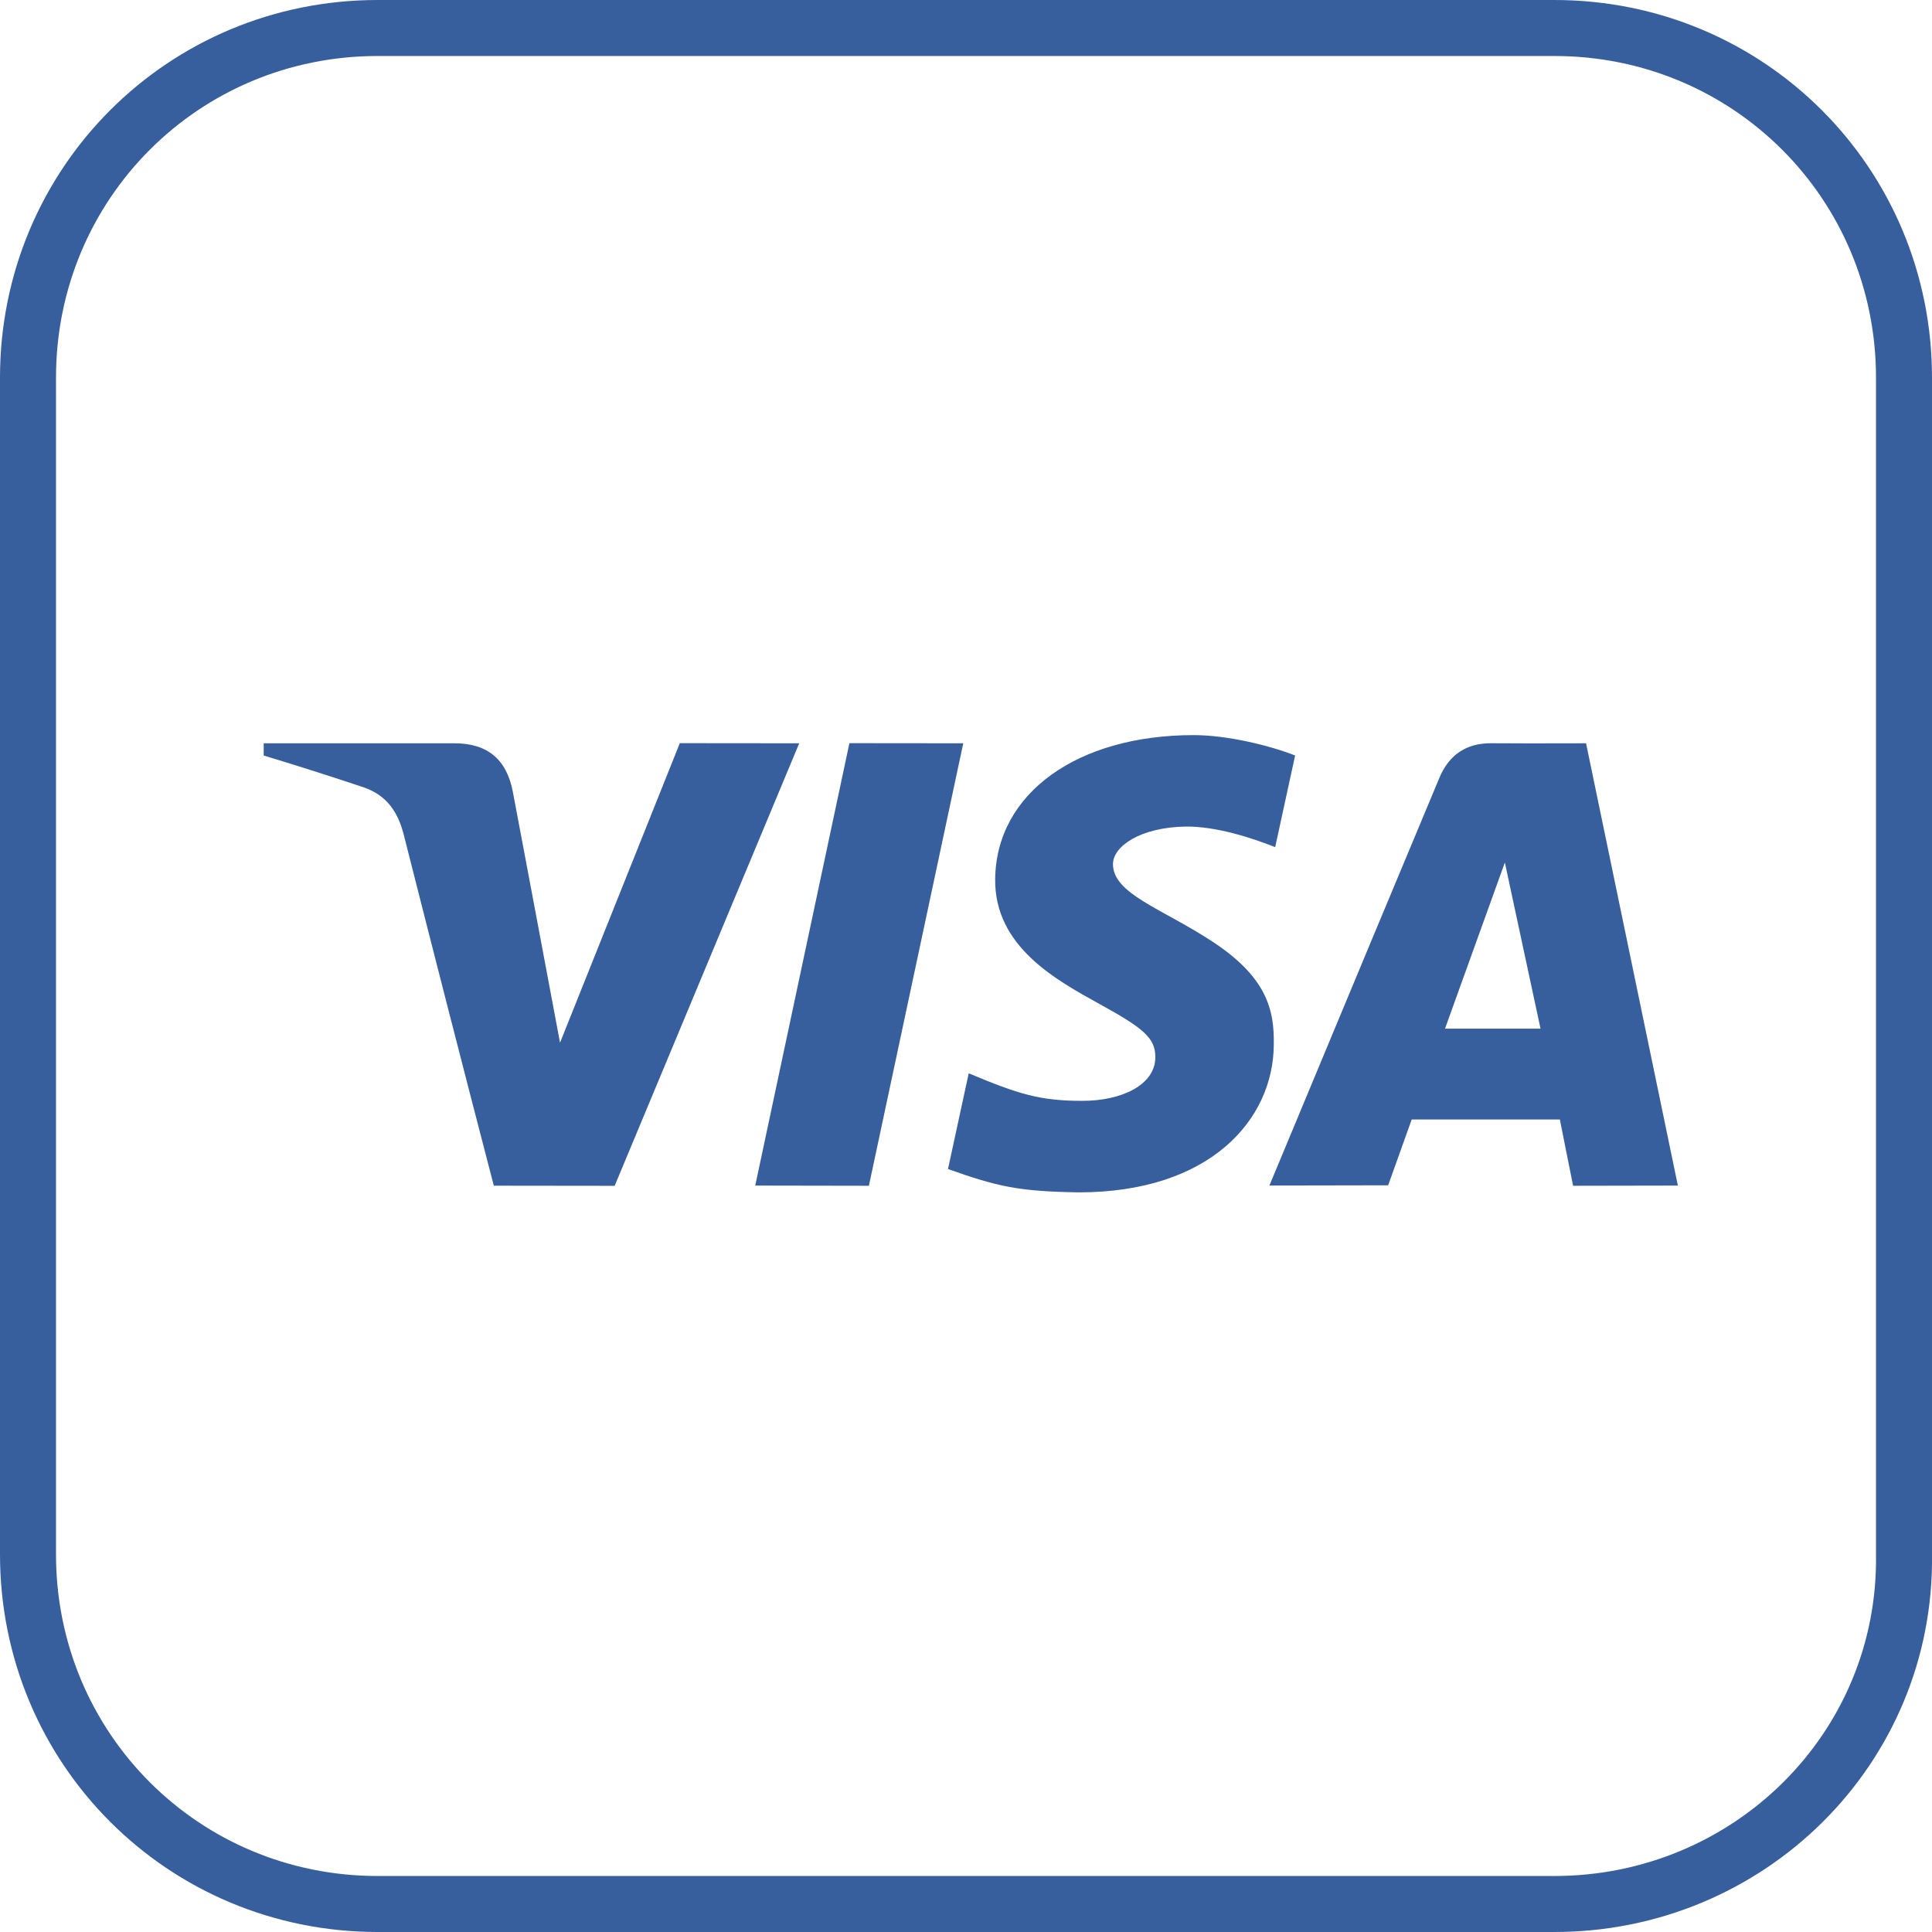 <svg width="69" height="69" viewBox="0 0 69 69" fill="none" xmlns="http://www.w3.org/2000/svg">
<path d="M56.182 42.349L55.709 39.981H50.418L49.577 42.332L45.336 42.34C48.061 35.789 50.086 30.938 51.405 27.784C51.75 26.959 52.363 26.538 53.266 26.544C53.956 26.551 55.082 26.551 56.645 26.546L59.924 42.342L56.182 42.349ZM51.607 36.738H55.019L53.745 30.804L51.607 36.738ZM24.279 26.542L28.543 26.546L21.952 42.351L17.636 42.346C16.55 38.172 15.479 33.994 14.42 29.812C14.21 28.979 13.793 28.396 12.991 28.12C11.806 27.724 10.614 27.345 9.418 26.982L9.418 26.546H16.23C17.408 26.546 18.097 27.117 18.317 28.287C18.541 29.459 19.1 32.445 20.001 37.239L24.279 26.542ZM34.402 26.546L31.032 42.349L26.973 42.342L30.336 26.542L34.402 26.546ZM42.63 26.254C43.844 26.254 45.374 26.633 46.254 26.982L45.542 30.256C44.747 29.937 43.438 29.505 42.337 29.52C40.738 29.547 39.749 30.219 39.749 30.863C39.749 31.911 41.466 32.439 43.234 33.584C45.25 34.888 45.517 36.06 45.492 37.336C45.465 39.977 43.234 42.584 38.528 42.584C36.382 42.553 35.607 42.374 33.857 41.751L34.597 38.333C36.38 39.078 37.135 39.316 38.659 39.316C40.054 39.316 41.252 38.752 41.262 37.769C41.27 37.071 40.841 36.723 39.275 35.861C37.71 34.996 35.513 33.8 35.542 31.395C35.578 28.318 38.493 26.254 42.63 26.254Z" fill="#375E9D"/>
<path d="M55.512 68H13.488C6.55 68 1 62.45 1 55.512V13.488C1 6.55 6.55 1 13.488 1H55.512C62.45 1 68 6.55 68 13.488V55.512C68.099 62.45 62.45 68 55.512 68Z" stroke="#375E9D" stroke-width="2" stroke-miterlimit="10" stroke-linecap="round" stroke-linejoin="round"/>
</svg>
